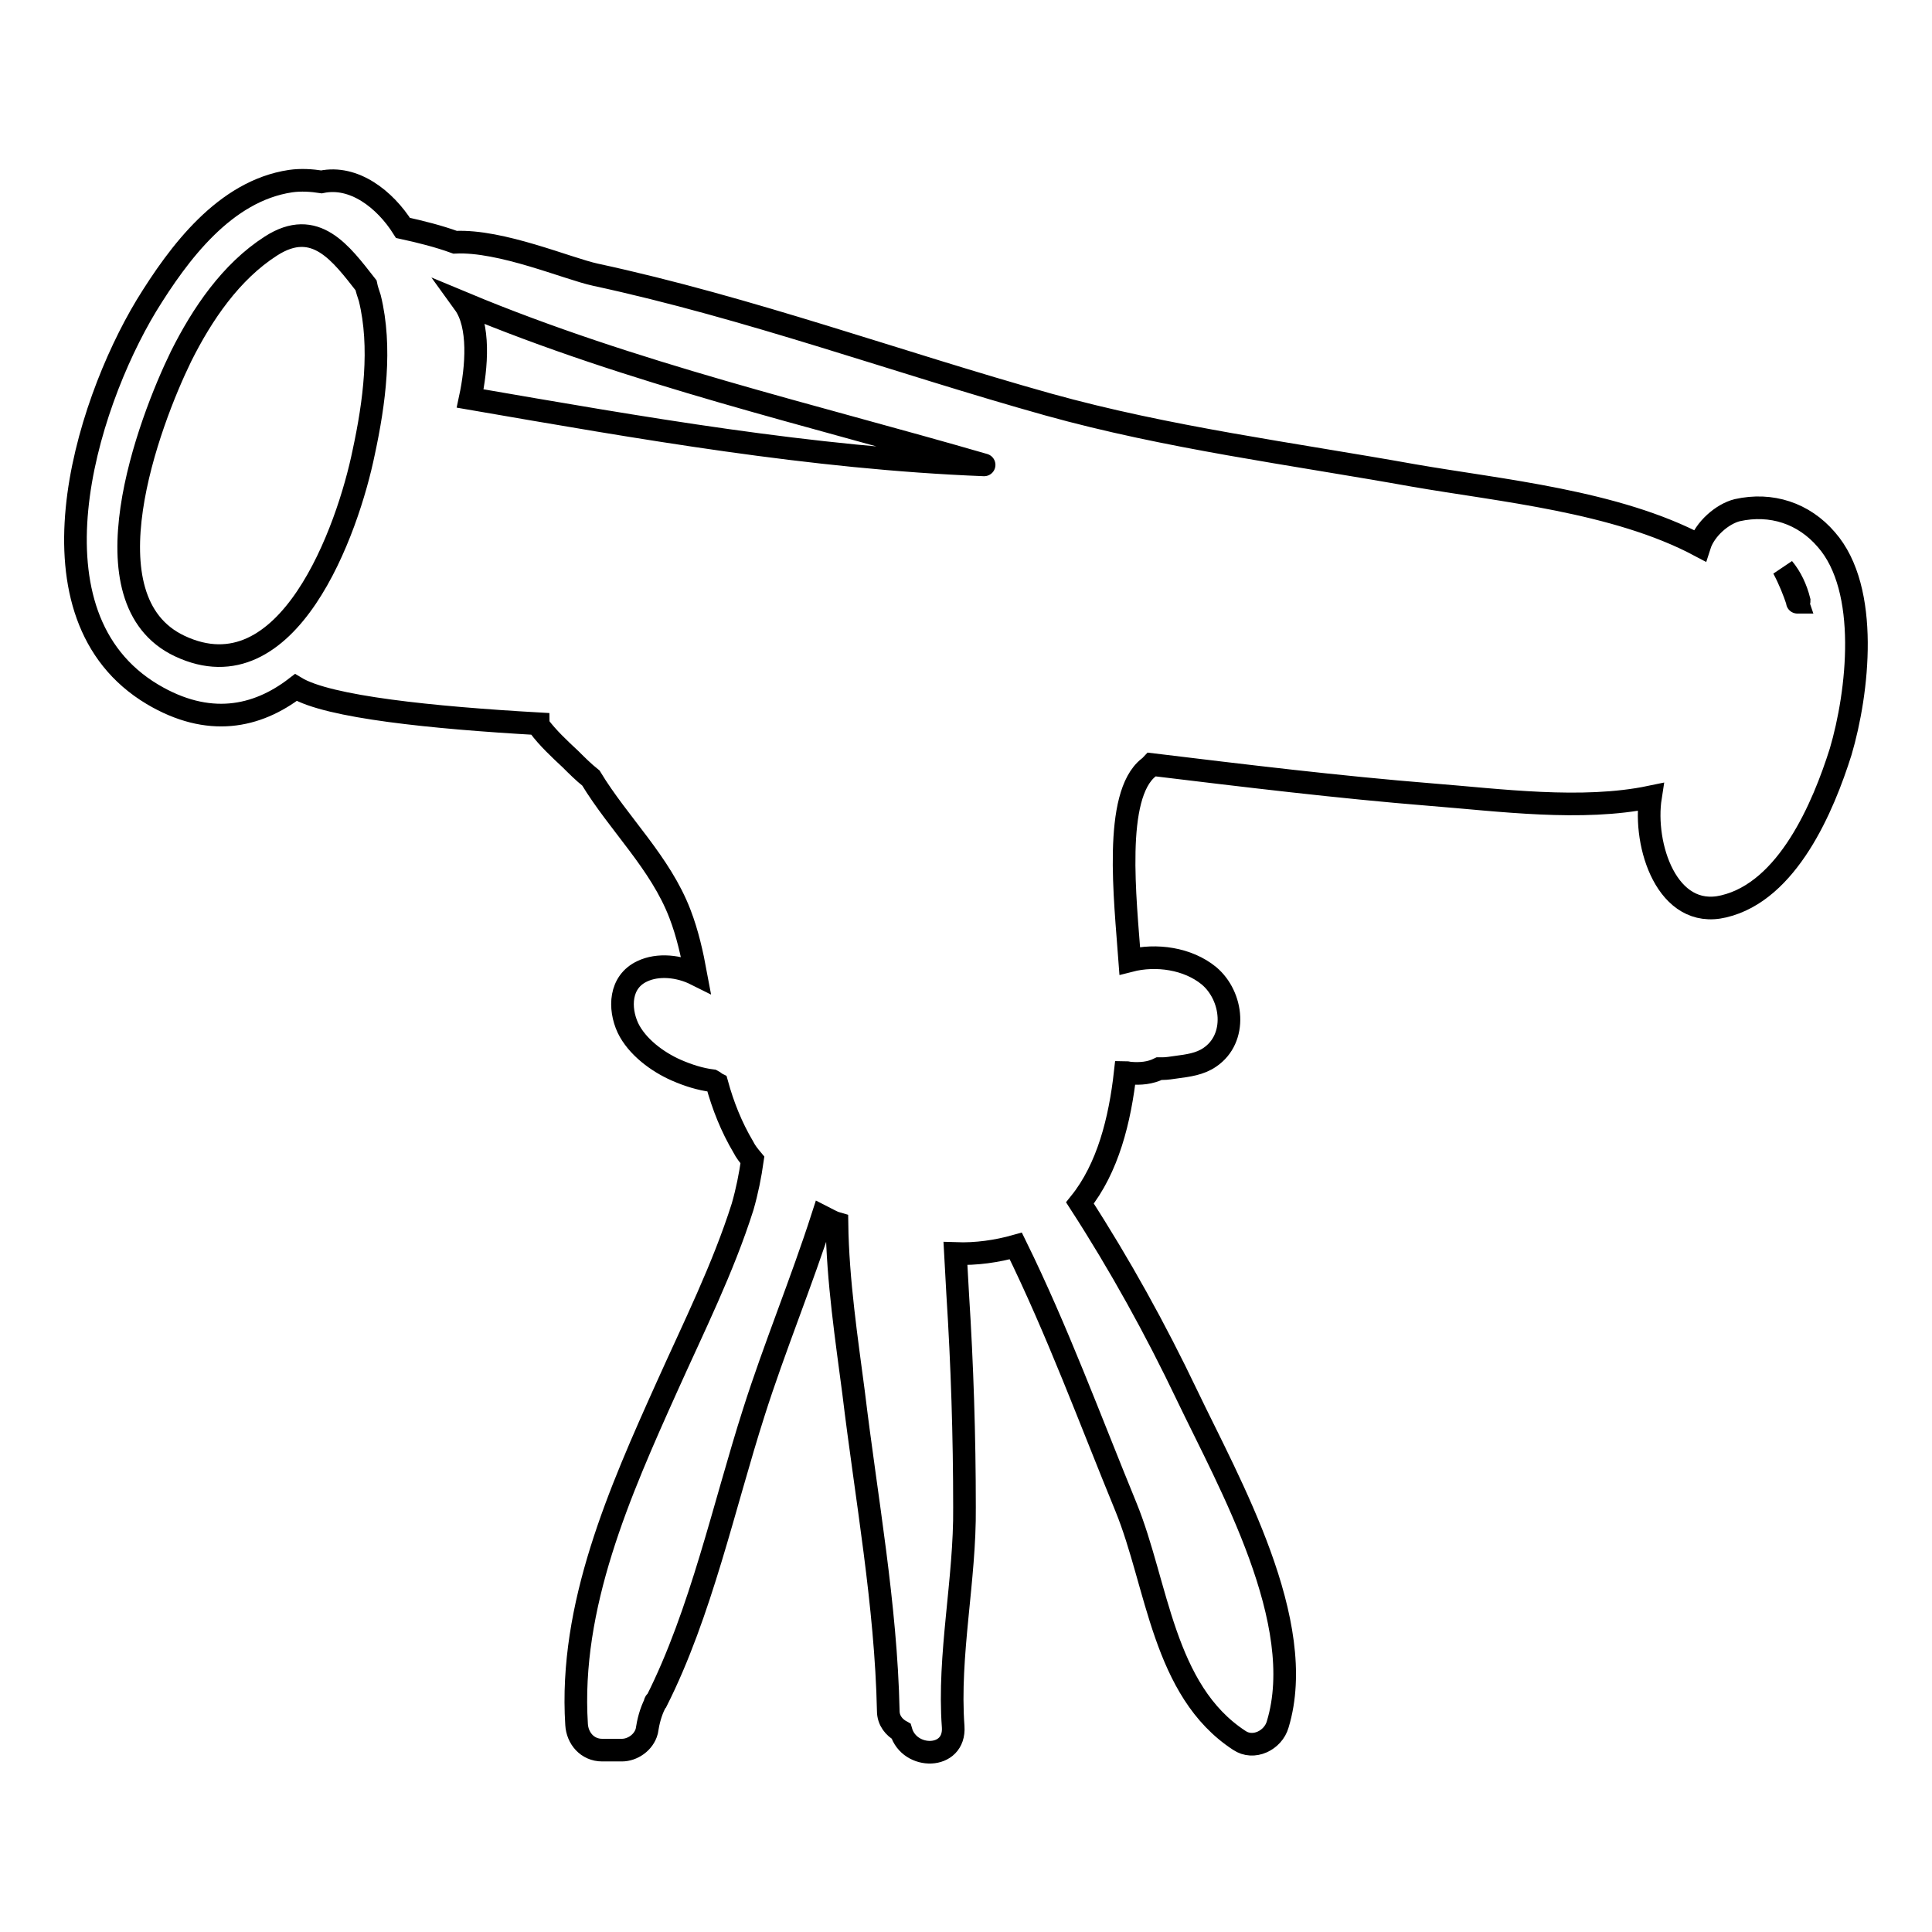 <?xml version="1.0" encoding="utf-8"?>
<!-- Svg Vector Icons : http://www.onlinewebfonts.com/icon -->
<!DOCTYPE svg PUBLIC "-//W3C//DTD SVG 1.1//EN" "http://www.w3.org/Graphics/SVG/1.1/DTD/svg11.dtd">
<svg version="1.1" xmlns="http://www.w3.org/2000/svg" xmlns:xlink="http://www.w3.org/1999/xlink" x="0px" y="0px" viewBox="0 0 256 256" enable-background="new 0 0 256 256" xml:space="preserve">
<g><g><g><path stroke-width="3" fill-opacity="0" stroke="#000000"  d="M242,71.5c-3-3.5-7.3-4.9-11.8-3.9c-2,0.5-4.3,2.5-5,4.7c-11.1-5.9-26.4-7.3-37.9-9.3c-16.2-2.9-32.6-5-48.4-9.4C118.9,48,99.3,40.8,78.9,36.4c-3.7-0.8-12.5-4.6-18.6-4.3c-2.2-0.8-4.6-1.4-6.9-1.9c-2.4-3.8-6.5-7-10.8-6.1c-1.3-0.2-2.7-0.3-4.1-0.1c-8.7,1.3-14.8,9.5-19.1,16.5C11.2,54.1,2.8,81.6,20.2,92c7.4,4.4,13.8,3.1,19-0.9c4.3,2.6,18.1,4,32.1,4.8c0,0.1,0.1,0.2,0.1,0.3c1.2,1.6,2.7,3,4.2,4.4c0.8,0.8,1.7,1.7,2.7,2.5c3.7,6.1,9.2,11.2,11.8,18c1,2.6,1.6,5.3,2.1,8c-2.2-1.1-5-1.4-7.1-0.4c-3,1.4-3.1,4.9-1.9,7.5c1.2,2.5,3.9,4.5,6.4,5.6c1.6,0.7,3.2,1.2,4.8,1.4c0.2,0.1,0.4,0.3,0.6,0.4c0.8,2.9,1.9,5.7,3.5,8.4c0.3,0.6,0.7,1.1,1.2,1.7c-0.3,2.1-0.7,4.1-1.3,6.2c-2.6,8.2-6.5,16-10,23.8c-6.3,14-13,29.1-12,44.8c0.1,1.8,1.4,3.4,3.4,3.4c0.9,0,1.7,0,2.6,0c1.4,0,2.9-1,3.3-2.5c0.2-1.3,0.5-2.5,1.1-3.7c0,0,0,0,0-0.1c0-0.1,0.1-0.1,0.2-0.2c5.9-11.7,8.9-25.8,12.9-38.3c2.7-8.5,6.3-17.2,9.1-25.9c0.6,0.3,1.2,0.7,1.9,0.9c0.1,7.6,1.3,15.5,2.2,22.4c1.7,14.1,4.3,28.1,4.6,42.2c0,1.3,0.8,2.2,1.7,2.7c1.1,3.8,7.2,3.8,6.9-0.6c-0.7-9.5,1.6-19.5,1.5-29.1c0-9.4-0.3-18.8-0.9-28.2c-0.1-1.7-0.2-3.5-0.3-5.4c2.8,0.1,5.5-0.3,8-1c5.5,11.2,9.8,22.9,14.6,34.6c4.2,10.3,4.9,24.3,15,30.9c1.9,1.3,4.5,0,5.1-2.1c4.1-13.5-6.4-31.9-12-43.6c-4.2-8.8-8.9-17.3-14.2-25.5c3.7-4.6,5.3-11,6-17.3c0.2,0,0.5,0.1,0.7,0.1c1.3,0.1,2.6,0,3.8-0.6c0,0,0.1,0,0.2,0c0,0,0,0,0,0c0,0,0.1,0,0.2,0c0.6,0,1.2-0.1,1.9-0.2c1.5-0.2,3.1-0.4,4.4-1.3c3.7-2.5,3.1-8.1-0.1-10.8c-2.8-2.3-7-2.9-10.5-2c-0.6-8.2-2.2-21.9,2.5-25.6c0.2-0.1,0.3-0.3,0.4-0.4c12.4,1.5,24.7,3,37.1,4c8.9,0.7,19.9,2.2,29,0.3c-1,6.4,2.2,16.3,9.7,14.5c8.5-2,13.2-13.2,15.5-20.5C246.2,91.8,247.8,78.1,242,71.5z M48.2,59.9c-2.1,10.3-10,32.5-24.4,25.7c-12.9-6.1-4.1-29.6,0.2-38.4c2.8-5.6,6.6-11.2,11.9-14.6c5.9-3.8,9.3,1,12.6,5.2c0.1,0.5,0.3,1.1,0.5,1.7C50.6,46,49.6,53.4,48.2,59.9z M130.4,61.6c-22.9-0.9-45.5-4.9-68.1-8.8c0.9-4.2,1.3-9.7-0.8-12.6C83.8,49.5,107.3,54.9,130.4,61.6C130.5,61.6,130.5,61.6,130.4,61.6z M238.2,79.8C238.2,79.8,238.1,79.8,238.2,79.8c-0.5-1.5-1.1-3-1.9-4.5c1,1.2,1.7,2.7,2.1,4.3C238.4,79.7,238.3,79.7,238.2,79.8z"/></g><g></g><g></g><g></g><g></g><g></g><g></g><g></g><g></g><g></g><g></g><g></g><g></g><g></g><g></g><g></g></g></g>
</svg>